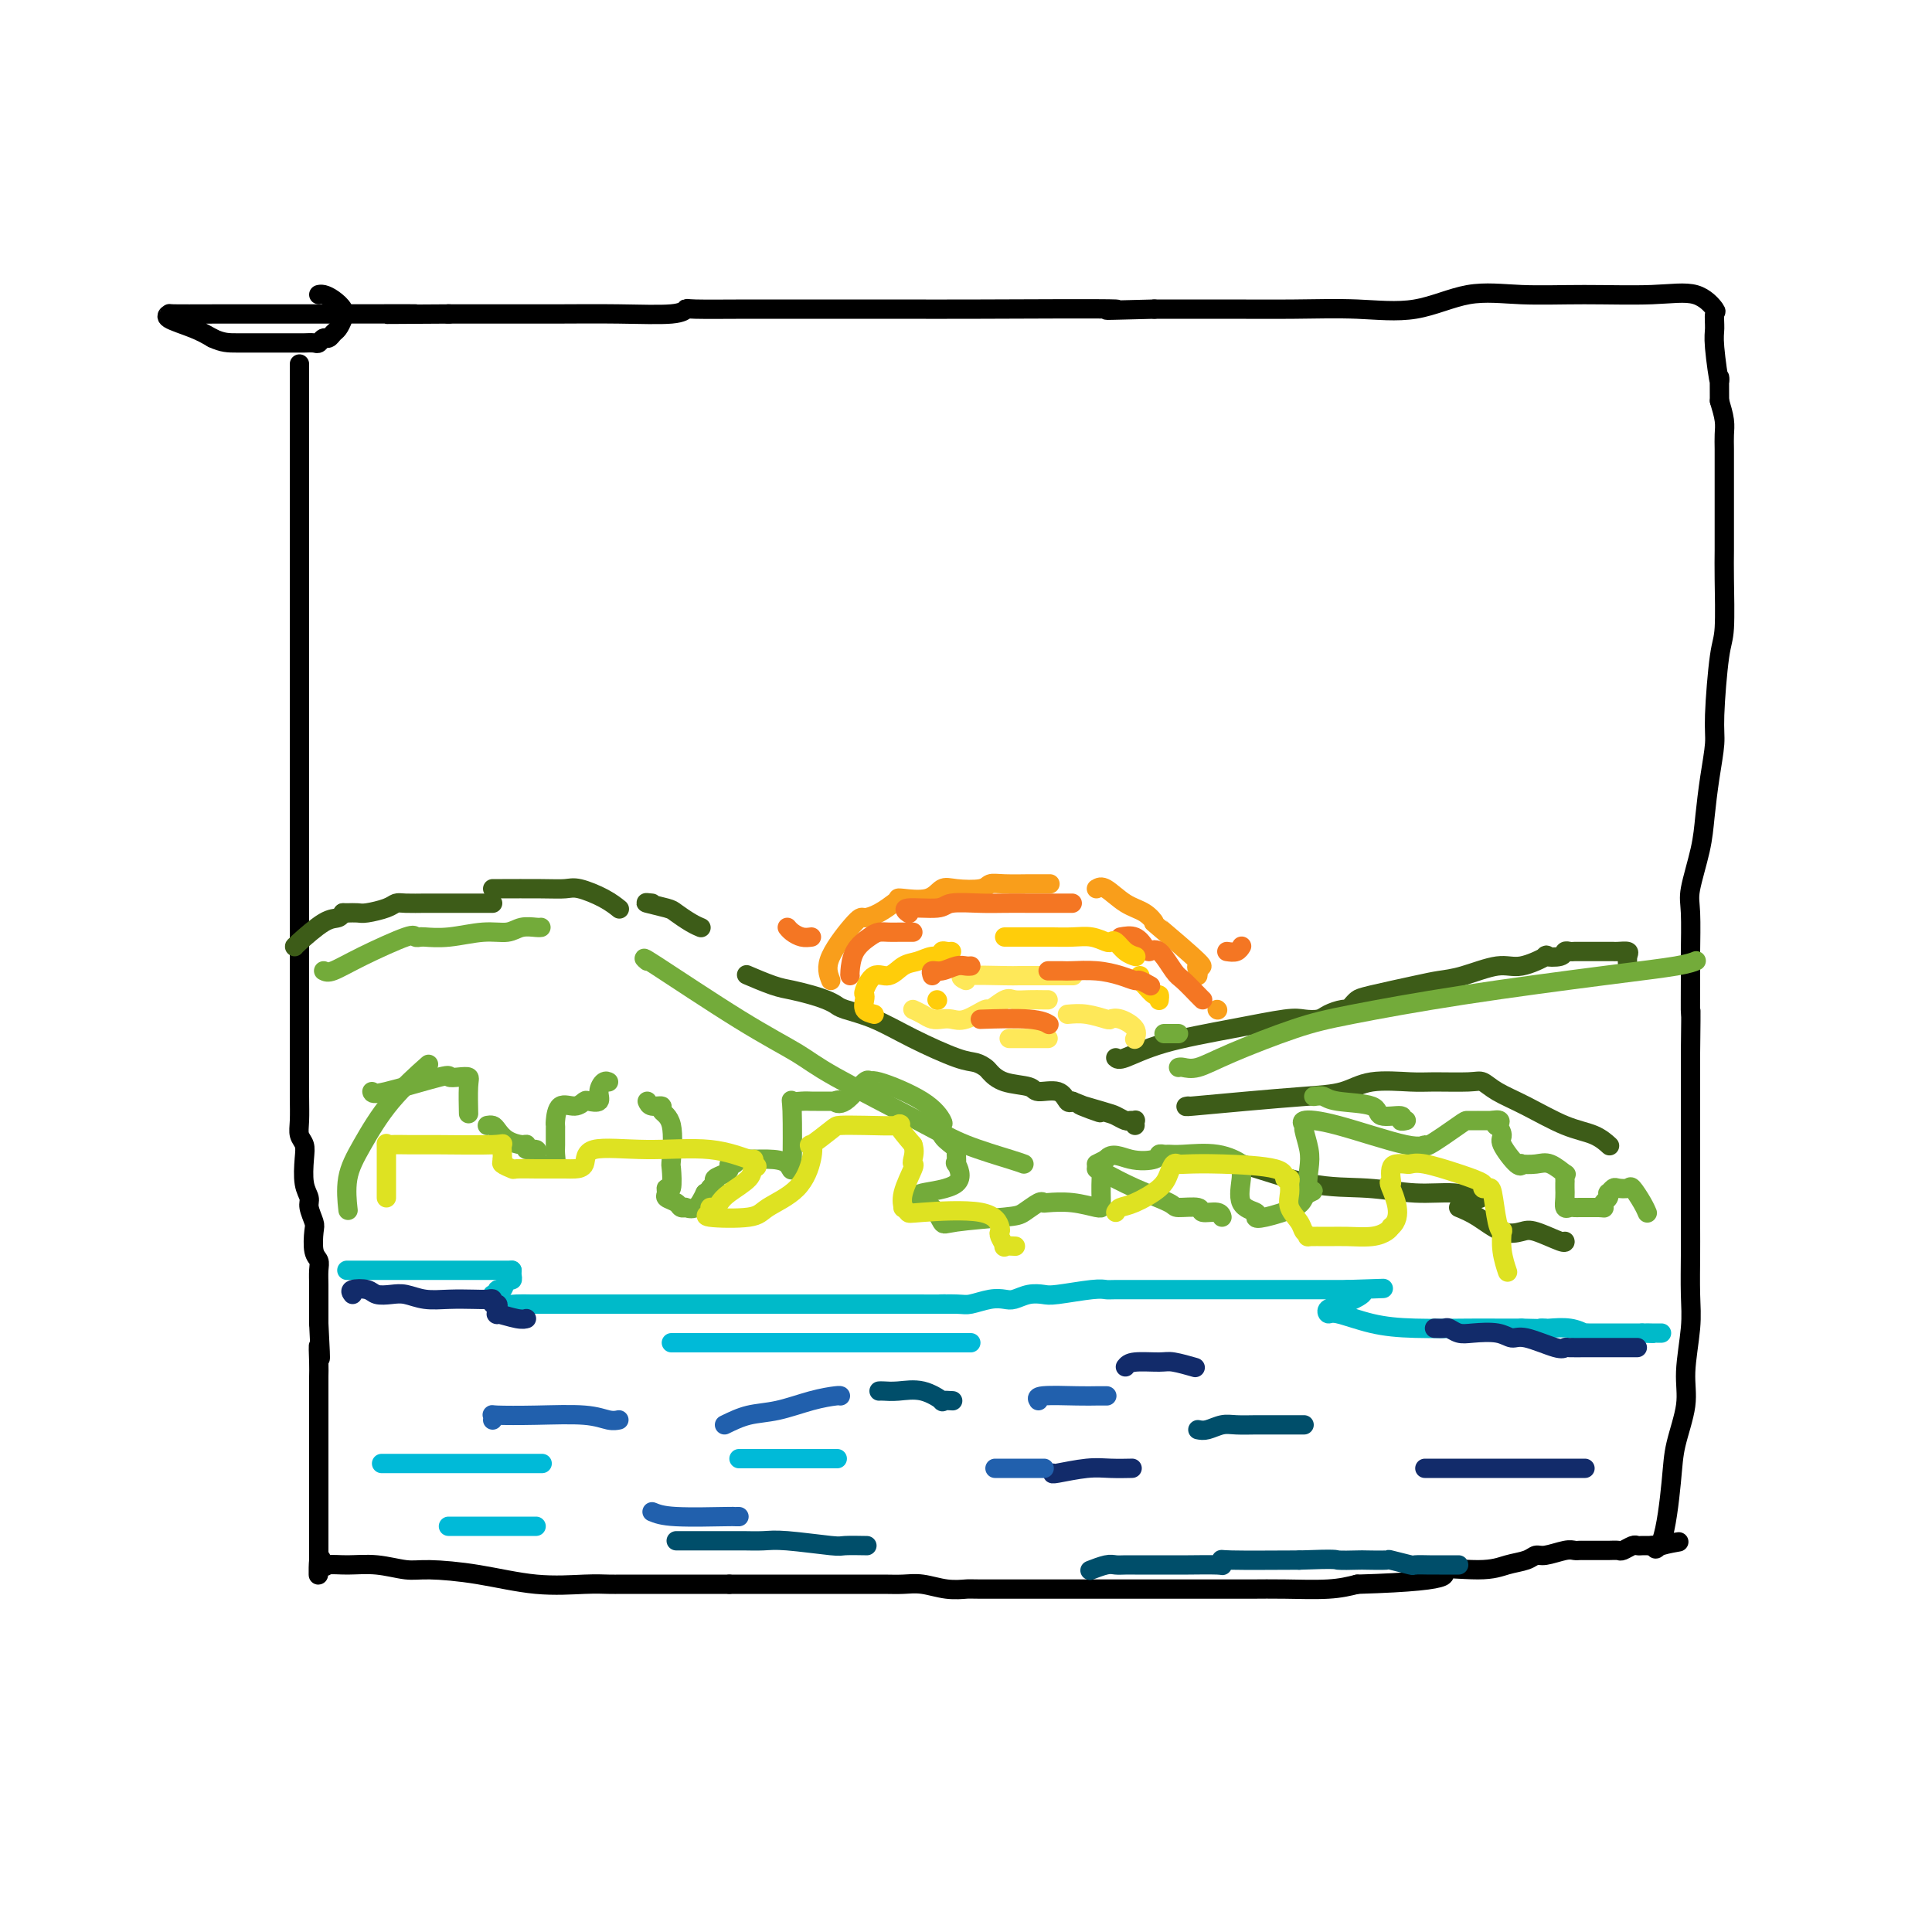 <svg viewBox='0 0 400 400' version='1.1' xmlns='http://www.w3.org/2000/svg' xmlns:xlink='http://www.w3.org/1999/xlink'><g fill='none' stroke='rgb(0,0,0)' stroke-width='4' stroke-linecap='round' stroke-linejoin='round'><path d='M62,76c0.000,-0.568 0.000,-1.136 0,0c0.000,1.136 0.000,3.974 0,6c-0.000,2.026 0.000,3.238 0,5c0.000,1.762 0.000,4.072 0,5c0.000,0.928 0.000,0.473 0,1c-0.000,0.527 0.000,2.035 0,3c0.000,0.965 0.000,1.388 0,2c0.000,0.612 0.000,1.413 0,3c-0.000,1.587 0.000,3.961 0,6c0.000,2.039 -0.000,3.742 0,5c0.000,1.258 0.000,2.072 0,3c0.000,0.928 0.000,1.970 0,3c-0.000,1.030 0.000,2.049 0,3c-0.000,0.951 -0.000,1.833 0,2c0.000,0.167 0.000,-0.381 0,0c0.000,0.381 0.000,1.690 0,3'/><path d='M62,126c0.000,8.098 0.000,3.343 0,2c-0.000,-1.343 0.000,0.727 0,2c0.000,1.273 0.000,1.748 0,2c0.000,0.252 0.000,0.280 0,1c-0.000,0.720 0.000,2.130 0,3c0.000,0.870 0.000,1.198 0,2c0.000,0.802 0.000,2.077 0,3c-0.000,0.923 0.000,1.494 0,3c0.000,1.506 -0.000,3.947 0,5c0.000,1.053 0.000,0.720 0,2c0.000,1.280 0.000,4.175 0,7c-0.000,2.825 0.000,5.580 0,8c-0.000,2.420 -0.000,4.507 0,7c0.000,2.493 0.000,5.394 0,8c0.000,2.606 -0.000,4.917 0,6c0.000,1.083 0.000,0.939 0,2c0.000,1.061 -0.000,3.325 0,5c0.000,1.675 0.000,2.759 0,4c0.000,1.241 -0.000,2.640 0,4c0.000,1.360 0.000,2.680 0,4'/><path d='M62,206c-0.000,13.322 -0.000,6.628 0,5c0.000,-1.628 0.000,1.811 0,4c-0.000,2.189 -0.001,3.128 0,4c0.001,0.872 0.004,1.675 0,3c-0.004,1.325 -0.015,3.171 0,5c0.015,1.829 0.055,3.641 0,5c-0.055,1.359 -0.207,2.265 0,3c0.207,0.735 0.772,1.298 1,2c0.228,0.702 0.117,1.543 0,3c-0.117,1.457 -0.241,3.529 0,5c0.241,1.471 0.848,2.341 1,3c0.152,0.659 -0.152,1.107 0,2c0.152,0.893 0.759,2.230 1,3c0.241,0.770 0.117,0.972 0,2c-0.117,1.028 -0.228,2.882 0,4c0.228,1.118 0.793,1.501 1,2c0.207,0.499 0.055,1.113 0,2c-0.055,0.887 -0.015,2.046 0,3c0.015,0.954 0.004,1.701 0,3c-0.004,1.299 -0.002,3.149 0,5'/><path d='M66,274c0.619,11.507 0.166,6.276 0,5c-0.166,-1.276 -0.044,1.405 0,3c0.044,1.595 0.012,2.104 0,3c-0.012,0.896 -0.003,2.179 0,3c0.003,0.821 0.001,1.178 0,2c-0.001,0.822 -0.000,2.107 0,3c0.000,0.893 0.000,1.394 0,2c-0.000,0.606 -0.000,1.318 0,2c0.000,0.682 0.000,1.334 0,2c-0.000,0.666 -0.000,1.344 0,2c0.000,0.656 0.000,1.288 0,2c-0.000,0.712 -0.000,1.503 0,2c0.000,0.497 0.000,0.699 0,2c-0.000,1.301 -0.000,3.700 0,5c0.000,1.300 0.000,1.500 0,2c-0.000,0.500 -0.000,1.300 0,2c0.000,0.700 0.000,1.301 0,2c-0.000,0.699 -0.000,1.496 0,2c0.000,0.504 0.000,0.715 0,1c-0.000,0.285 -0.000,0.642 0,1'/><path d='M66,322c-0.056,7.591 -0.198,2.569 0,1c0.198,-1.569 0.734,0.316 1,1c0.266,0.684 0.261,0.169 1,0c0.739,-0.169 2.222,0.009 4,0c1.778,-0.009 3.850,-0.205 6,0c2.150,0.205 4.377,0.811 6,1c1.623,0.189 2.640,-0.041 5,0c2.360,0.041 6.061,0.351 10,1c3.939,0.649 8.115,1.638 12,2c3.885,0.362 7.480,0.097 10,0c2.520,-0.097 3.964,-0.026 5,0c1.036,0.026 1.662,0.007 3,0c1.338,-0.007 3.386,-0.002 5,0c1.614,0.002 2.793,0.001 4,0c1.207,-0.001 2.440,-0.000 4,0c1.560,0.000 3.446,0.000 5,0c1.554,-0.000 2.777,-0.000 4,0'/><path d='M151,328c8.032,0.000 8.110,0.000 9,0c0.890,-0.000 2.590,-0.000 4,0c1.410,0.000 2.530,0.000 4,0c1.470,-0.000 3.291,-0.001 5,0c1.709,0.001 3.306,0.004 5,0c1.694,-0.004 3.484,-0.015 5,0c1.516,0.015 2.758,0.057 4,0c1.242,-0.057 2.483,-0.211 4,0c1.517,0.211 3.310,0.789 5,1c1.690,0.211 3.276,0.057 4,0c0.724,-0.057 0.585,-0.015 3,0c2.415,0.015 7.385,0.004 10,0c2.615,-0.004 2.874,-0.001 4,0c1.126,0.001 3.117,0.000 5,0c1.883,-0.000 3.657,-0.000 7,0c3.343,0.000 8.256,-0.000 11,0c2.744,0.000 3.321,0.001 5,0c1.679,-0.001 4.461,-0.003 7,0c2.539,0.003 4.835,0.011 7,0c2.165,-0.011 4.198,-0.041 7,0c2.802,0.041 6.372,0.155 9,0c2.628,-0.155 4.314,-0.577 6,-1'/><path d='M281,328c23.558,-0.693 17.454,-2.424 17,-3c-0.454,-0.576 4.744,0.004 8,0c3.256,-0.004 4.570,-0.593 6,-1c1.430,-0.407 2.974,-0.631 4,-1c1.026,-0.369 1.532,-0.884 2,-1c0.468,-0.116 0.898,0.165 2,0c1.102,-0.165 2.877,-0.776 4,-1c1.123,-0.224 1.596,-0.060 2,0c0.404,0.060 0.741,0.016 1,0c0.259,-0.016 0.441,-0.005 1,0c0.559,0.005 1.497,0.002 2,0c0.503,-0.002 0.572,-0.004 1,0c0.428,0.004 1.214,0.015 2,0c0.786,-0.015 1.573,-0.057 2,0c0.427,0.057 0.496,0.211 1,0c0.504,-0.211 1.445,-0.789 2,-1c0.555,-0.211 0.726,-0.057 1,0c0.274,0.057 0.651,0.015 1,0c0.349,-0.015 0.671,-0.004 1,0c0.329,0.004 0.664,0.002 1,0'/><path d='M342,320c9.920,-1.345 4.221,-0.707 2,0c-2.221,0.707 -0.964,1.485 0,-1c0.964,-2.485 1.635,-8.232 2,-12c0.365,-3.768 0.423,-5.557 1,-8c0.577,-2.443 1.671,-5.538 2,-8c0.329,-2.462 -0.108,-4.289 0,-7c0.108,-2.711 0.761,-6.304 1,-9c0.239,-2.696 0.064,-4.494 0,-7c-0.064,-2.506 -0.017,-5.721 0,-8c0.017,-2.279 0.005,-3.622 0,-6c-0.005,-2.378 -0.001,-5.792 0,-8c0.001,-2.208 0.000,-3.210 0,-5c-0.000,-1.790 -0.000,-4.366 0,-7c0.000,-2.634 0.000,-5.324 0,-8c-0.000,-2.676 -0.000,-5.338 0,-8'/><path d='M350,218c0.154,-12.670 0.039,-7.844 0,-8c-0.039,-0.156 -0.004,-5.292 0,-8c0.004,-2.708 -0.024,-2.987 0,-5c0.024,-2.013 0.100,-5.761 0,-8c-0.100,-2.239 -0.377,-2.970 0,-5c0.377,-2.030 1.407,-5.361 2,-8c0.593,-2.639 0.750,-4.587 1,-7c0.250,-2.413 0.593,-5.290 1,-8c0.407,-2.710 0.880,-5.253 1,-7c0.120,-1.747 -0.111,-2.699 0,-6c0.111,-3.301 0.566,-8.951 1,-12c0.434,-3.049 0.848,-3.497 1,-6c0.152,-2.503 0.041,-7.061 0,-10c-0.041,-2.939 -0.011,-4.261 0,-6c0.011,-1.739 0.003,-3.897 0,-6c-0.003,-2.103 0.000,-4.151 0,-6c-0.000,-1.849 -0.003,-3.498 0,-5c0.003,-1.502 0.011,-2.856 0,-4c-0.011,-1.144 -0.041,-2.077 0,-3c0.041,-0.923 0.155,-1.835 0,-3c-0.155,-1.165 -0.577,-2.582 -1,-4'/><path d='M356,83c-0.093,-7.804 0.174,-3.815 0,-4c-0.174,-0.185 -0.788,-4.544 -1,-7c-0.212,-2.456 -0.023,-3.008 0,-4c0.023,-0.992 -0.119,-2.424 0,-3c0.119,-0.576 0.500,-0.297 0,-1c-0.500,-0.703 -1.883,-2.388 -4,-3c-2.117,-0.612 -4.970,-0.153 -9,0c-4.030,0.153 -9.237,-0.001 -14,0c-4.763,0.001 -9.082,0.158 -13,0c-3.918,-0.158 -7.436,-0.631 -11,0c-3.564,0.631 -7.173,2.365 -11,3c-3.827,0.635 -7.871,0.170 -12,0c-4.129,-0.170 -8.344,-0.046 -13,0c-4.656,0.046 -9.754,0.012 -13,0c-3.246,-0.012 -4.642,-0.004 -7,0c-2.358,0.004 -5.679,0.002 -9,0'/><path d='M239,64c-17.643,0.464 -5.751,0.124 -8,0c-2.249,-0.124 -18.639,-0.033 -28,0c-9.361,0.033 -11.692,0.009 -15,0c-3.308,-0.009 -7.594,-0.002 -11,0c-3.406,0.002 -5.931,-0.000 -7,0c-1.069,0.000 -0.682,0.004 -3,0c-2.318,-0.004 -7.342,-0.015 -12,0c-4.658,0.015 -8.950,0.057 -11,0c-2.050,-0.057 -1.856,-0.211 -2,0c-0.144,0.211 -0.624,0.789 -3,1c-2.376,0.211 -6.648,0.057 -11,0c-4.352,-0.057 -8.785,-0.015 -13,0c-4.215,0.015 -8.212,0.004 -12,0c-3.788,-0.004 -7.368,-0.001 -9,0c-1.632,0.001 -1.316,0.001 -1,0'/><path d='M93,65c-23.261,0.155 -8.414,0.041 -7,0c1.414,-0.041 -10.606,-0.009 -20,0c-9.394,0.009 -16.162,-0.006 -21,0c-4.838,0.006 -7.747,0.032 -9,0c-1.253,-0.032 -0.851,-0.122 -1,0c-0.149,0.122 -0.848,0.456 0,1c0.848,0.544 3.242,1.298 5,2c1.758,0.702 2.879,1.351 4,2'/><path d='M44,70c2.097,1.000 3.339,1.000 5,1c1.661,0.000 3.740,0.001 6,0c2.260,-0.001 4.699,-0.004 6,0c1.301,0.004 1.462,0.016 2,0c0.538,-0.016 1.454,-0.060 2,0c0.546,0.060 0.724,0.224 1,0c0.276,-0.224 0.652,-0.837 1,-1c0.348,-0.163 0.669,0.122 1,0c0.331,-0.122 0.671,-0.652 1,-1c0.329,-0.348 0.646,-0.514 1,-1c0.354,-0.486 0.746,-1.293 1,-2c0.254,-0.707 0.369,-1.314 0,-2c-0.369,-0.686 -1.223,-1.452 -2,-2c-0.777,-0.548 -1.479,-0.878 -2,-1c-0.521,-0.122 -0.863,-0.035 -1,0c-0.137,0.035 -0.068,0.017 0,0'/></g>
<g fill='none' stroke='rgb(61,92,24)' stroke-width='4' stroke-linecap='round' stroke-linejoin='round'><path d='M61,196c-0.061,0.008 -0.121,0.016 1,-1c1.121,-1.016 3.424,-3.056 5,-4c1.576,-0.944 2.424,-0.793 3,-1c0.576,-0.207 0.879,-0.774 1,-1c0.121,-0.226 0.061,-0.113 0,0'/><path d='M71,189c0.228,0.006 0.456,0.012 1,0c0.544,-0.012 1.404,-0.042 2,0c0.596,0.042 0.929,0.155 2,0c1.071,-0.155 2.879,-0.577 4,-1c1.121,-0.423 1.555,-0.845 2,-1c0.445,-0.155 0.900,-0.041 2,0c1.100,0.041 2.844,0.011 4,0c1.156,-0.011 1.725,-0.003 3,0c1.275,0.003 3.256,0.001 5,0c1.744,-0.001 3.251,-0.000 4,0c0.749,0.000 0.740,0.000 1,0c0.260,-0.000 0.789,-0.000 1,0c0.211,0.000 0.106,0.000 0,0'/><path d='M102,184c0.076,0.003 0.152,0.006 2,0c1.848,-0.006 5.469,-0.022 8,0c2.531,0.022 3.971,0.083 5,0c1.029,-0.083 1.647,-0.311 3,0c1.353,0.311 3.441,1.161 5,2c1.559,0.839 2.588,1.668 3,2c0.412,0.332 0.206,0.166 0,0'/><path d='M155,202c0.126,0.054 0.253,0.109 0,0c-0.253,-0.109 -0.885,-0.380 0,0c0.885,0.380 3.288,1.411 5,2c1.712,0.589 2.735,0.735 4,1c1.265,0.265 2.772,0.650 4,1c1.228,0.350 2.175,0.665 3,1c0.825,0.335 1.526,0.689 2,1c0.474,0.311 0.721,0.580 2,1c1.279,0.420 3.589,0.991 6,2c2.411,1.009 4.921,2.454 8,4c3.079,1.546 6.726,3.192 9,4c2.274,0.808 3.173,0.780 4,1c0.827,0.220 1.581,0.690 2,1c0.419,0.310 0.504,0.459 1,1c0.496,0.541 1.404,1.473 3,2c1.596,0.527 3.881,0.650 5,1c1.119,0.350 1.073,0.929 2,1c0.927,0.071 2.826,-0.365 4,0c1.174,0.365 1.621,1.533 2,2c0.379,0.467 0.689,0.234 1,0'/><path d='M222,228c10.616,4.200 3.656,1.700 2,1c-1.656,-0.700 1.991,0.401 4,1c2.009,0.599 2.381,0.695 3,1c0.619,0.305 1.486,0.817 2,1c0.514,0.183 0.674,0.035 1,0c0.326,-0.035 0.819,0.042 1,0c0.181,-0.042 0.049,-0.204 0,0c-0.049,0.204 -0.014,0.772 0,1c0.014,0.228 0.007,0.114 0,0'/><path d='M231,219c0.282,0.265 0.564,0.530 2,0c1.436,-0.530 4.027,-1.854 8,-3c3.973,-1.146 9.329,-2.114 14,-3c4.671,-0.886 8.658,-1.691 11,-2c2.342,-0.309 3.037,-0.121 4,0c0.963,0.121 2.192,0.176 3,0c0.808,-0.176 1.196,-0.583 2,-1c0.804,-0.417 2.024,-0.843 3,-1c0.976,-0.157 1.707,-0.045 2,0c0.293,0.045 0.146,0.022 0,0'/><path d='M280,208c0.323,-0.363 0.645,-0.726 1,-1c0.355,-0.274 0.741,-0.460 3,-1c2.259,-0.540 6.391,-1.435 9,-2c2.609,-0.565 3.696,-0.800 5,-1c1.304,-0.200 2.826,-0.365 5,-1c2.174,-0.635 4.999,-1.738 7,-2c2.001,-0.262 3.176,0.318 5,0c1.824,-0.318 4.296,-1.535 5,-2c0.704,-0.465 -0.358,-0.177 0,0c0.358,0.177 2.138,0.244 3,0c0.862,-0.244 0.807,-0.797 1,-1c0.193,-0.203 0.636,-0.054 1,0c0.364,0.054 0.650,0.015 1,0c0.350,-0.015 0.762,-0.004 1,0c0.238,0.004 0.300,0.001 1,0c0.700,-0.001 2.037,-0.001 3,0c0.963,0.001 1.550,0.002 2,0c0.450,-0.002 0.761,-0.009 1,0c0.239,0.009 0.404,0.033 1,0c0.596,-0.033 1.622,-0.124 2,0c0.378,0.124 0.108,0.464 0,1c-0.108,0.536 -0.054,1.268 0,2'/><path d='M337,200c0.000,0.500 0.000,0.250 0,0'/><path d='M135,187c-0.835,-0.097 -1.670,-0.194 -1,0c0.670,0.194 2.845,0.679 4,1c1.155,0.321 1.289,0.478 2,1c0.711,0.522 1.999,1.410 3,2c1.001,0.590 1.715,0.883 2,1c0.285,0.117 0.143,0.059 0,0'/><path d='M246,229c-0.515,0.087 -1.030,0.173 1,0c2.030,-0.173 6.606,-0.607 11,-1c4.394,-0.393 8.608,-0.747 12,-1c3.392,-0.253 5.962,-0.407 8,-1c2.038,-0.593 3.543,-1.624 6,-2c2.457,-0.376 5.867,-0.095 8,0c2.133,0.095 2.990,0.005 5,0c2.010,-0.005 5.173,0.075 7,0c1.827,-0.075 2.320,-0.306 3,0c0.680,0.306 1.549,1.147 3,2c1.451,0.853 3.486,1.718 6,3c2.514,1.282 5.509,2.983 8,4c2.491,1.017 4.478,1.351 6,2c1.522,0.649 2.578,1.614 3,2c0.422,0.386 0.211,0.193 0,0'/><path d='M249,240c2.093,-0.009 4.186,-0.017 8,1c3.814,1.017 9.349,3.061 14,4c4.651,0.939 8.420,0.773 12,1c3.580,0.227 6.973,0.845 10,1c3.027,0.155 5.688,-0.154 8,0c2.312,0.154 4.276,0.772 5,1c0.724,0.228 0.207,0.065 0,0c-0.207,-0.065 -0.103,-0.033 0,0'/><path d='M302,250c1.232,0.510 2.463,1.020 4,2c1.537,0.980 3.378,2.431 5,3c1.622,0.569 3.023,0.258 4,0c0.977,-0.258 1.530,-0.461 3,0c1.470,0.461 3.857,1.586 5,2c1.143,0.414 1.041,0.118 1,0c-0.041,-0.118 -0.020,-0.059 0,0'/></g>
<g fill='none' stroke='rgb(249,158,27)' stroke-width='4' stroke-linecap='round' stroke-linejoin='round'><path d='M172,203c-0.524,-1.347 -1.047,-2.694 0,-5c1.047,-2.306 3.665,-5.571 5,-7c1.335,-1.429 1.389,-1.022 2,-1c0.611,0.022 1.780,-0.340 3,-1c1.220,-0.660 2.491,-1.617 3,-2c0.509,-0.383 0.254,-0.191 0,0'/><path d='M186,186c-0.067,-0.060 -0.134,-0.120 1,0c1.134,0.120 3.469,0.421 5,0c1.531,-0.421 2.259,-1.563 3,-2c0.741,-0.437 1.495,-0.170 3,0c1.505,0.170 3.759,0.242 5,0c1.241,-0.242 1.468,-0.797 2,-1c0.532,-0.203 1.369,-0.054 3,0c1.631,0.054 4.056,0.015 5,0c0.944,-0.015 0.408,-0.004 1,0c0.592,0.004 2.312,0.001 3,0c0.688,-0.001 0.344,-0.001 0,0'/><path d='M227,184c0.495,-0.297 0.990,-0.594 2,0c1.010,0.594 2.535,2.080 4,3c1.465,0.920 2.868,1.275 4,2c1.132,0.725 1.992,1.819 2,2c0.008,0.181 -0.835,-0.550 1,1c1.835,1.550 6.348,5.382 8,7c1.652,1.618 0.443,1.021 0,1c-0.443,-0.021 -0.119,0.533 0,1c0.119,0.467 0.034,0.848 0,1c-0.034,0.152 -0.017,0.076 0,0'/><path d='M252,209c0.000,0.000 0.100,0.100 0.1,0.1'/></g>
<g fill='none' stroke='rgb(244,118,35)' stroke-width='4' stroke-linecap='round' stroke-linejoin='round'><path d='M176,202c-0.035,-0.053 -0.070,-0.105 0,-1c0.070,-0.895 0.246,-2.632 1,-4c0.754,-1.368 2.086,-2.367 3,-3c0.914,-0.633 1.411,-0.902 2,-1c0.589,-0.098 1.272,-0.026 2,0c0.728,0.026 1.502,0.007 2,0c0.498,-0.007 0.721,-0.002 1,0c0.279,0.002 0.614,0.001 1,0c0.386,-0.001 0.825,-0.000 1,0c0.175,0.000 0.088,0.000 0,0'/><path d='M188,189c0.169,0.121 0.337,0.243 0,0c-0.337,-0.243 -1.180,-0.850 0,-1c1.180,-0.150 4.381,0.156 6,0c1.619,-0.156 1.655,-0.774 3,-1c1.345,-0.226 3.998,-0.061 6,0c2.002,0.061 3.352,0.016 5,0c1.648,-0.016 3.593,-0.004 5,0c1.407,0.004 2.276,0.001 3,0c0.724,-0.001 1.305,-0.000 2,0c0.695,0.000 1.506,0.000 2,0c0.494,-0.000 0.671,-0.000 1,0c0.329,0.000 0.808,0.000 1,0c0.192,-0.000 0.096,-0.000 0,0'/><path d='M232,194c1.061,-0.188 2.123,-0.376 3,0c0.877,0.376 1.571,1.317 2,2c0.429,0.683 0.595,1.107 1,1c0.405,-0.107 1.051,-0.747 2,0c0.949,0.747 2.202,2.880 3,4c0.798,1.120 1.142,1.228 2,2c0.858,0.772 2.231,2.208 3,3c0.769,0.792 0.934,0.941 1,1c0.066,0.059 0.033,0.030 0,0'/><path d='M168,194c-0.649,0.083 -1.298,0.167 -2,0c-0.702,-0.167 -1.458,-0.583 -2,-1c-0.542,-0.417 -0.869,-0.833 -1,-1c-0.131,-0.167 -0.065,-0.083 0,0'/><path d='M254,197c0.733,0.111 1.467,0.222 2,0c0.533,-0.222 0.867,-0.778 1,-1c0.133,-0.222 0.067,-0.111 0,0'/></g>
<g fill='none' stroke='rgb(255,205,10)' stroke-width='4' stroke-linecap='round' stroke-linejoin='round'><path d='M181,210c-0.842,-0.225 -1.685,-0.450 -2,-1c-0.315,-0.550 -0.104,-1.424 0,-2c0.104,-0.576 0.100,-0.855 0,-1c-0.100,-0.145 -0.295,-0.157 0,-1c0.295,-0.843 1.079,-2.517 2,-3c0.921,-0.483 1.978,0.225 3,0c1.022,-0.225 2.010,-1.385 3,-2c0.990,-0.615 1.981,-0.687 3,-1c1.019,-0.313 2.067,-0.869 3,-1c0.933,-0.131 1.753,0.161 2,0c0.247,-0.161 -0.078,-0.775 0,-1c0.078,-0.225 0.559,-0.061 1,0c0.441,0.061 0.840,0.017 1,0c0.160,-0.017 0.080,-0.009 0,0'/><path d='M208,194c1.018,0.000 2.036,0.000 3,0c0.964,-0.000 1.875,-0.001 3,0c1.125,0.001 2.466,0.004 3,0c0.534,-0.004 0.262,-0.015 1,0c0.738,0.015 2.487,0.055 4,0c1.513,-0.055 2.789,-0.204 4,0c1.211,0.204 2.356,0.762 3,1c0.644,0.238 0.786,0.155 1,0c0.214,-0.155 0.501,-0.382 1,0c0.499,0.382 1.211,1.372 2,2c0.789,0.628 1.654,0.894 2,1c0.346,0.106 0.173,0.053 0,0'/><path d='M236,202c-0.061,0.372 -0.121,0.744 0,1c0.121,0.256 0.425,0.394 1,1c0.575,0.606 1.422,1.678 2,2c0.578,0.322 0.886,-0.106 1,0c0.114,0.106 0.032,0.744 0,1c-0.032,0.256 -0.016,0.128 0,0'/><path d='M194,207c0.000,0.000 0.100,0.100 0.1,0.1'/></g>
<g fill='none' stroke='rgb(254,232,89)' stroke-width='4' stroke-linecap='round' stroke-linejoin='round'><path d='M189,209c0.667,0.311 1.335,0.621 2,1c0.665,0.379 1.328,0.825 2,1c0.672,0.175 1.354,0.077 2,0c0.646,-0.077 1.255,-0.133 2,0c0.745,0.133 1.627,0.456 3,0c1.373,-0.456 3.238,-1.691 4,-2c0.762,-0.309 0.421,0.310 1,0c0.579,-0.310 2.078,-1.547 3,-2c0.922,-0.453 1.266,-0.121 2,0c0.734,0.121 1.856,0.033 3,0c1.144,-0.033 2.308,-0.009 3,0c0.692,0.009 0.912,0.003 1,0c0.088,-0.003 0.044,-0.001 0,0'/><path d='M221,210c1.258,-0.110 2.516,-0.220 4,0c1.484,0.220 3.192,0.770 4,1c0.808,0.230 0.714,0.139 1,0c0.286,-0.139 0.953,-0.326 2,0c1.047,0.326 2.474,1.165 3,2c0.526,0.835 0.150,1.667 0,2c-0.150,0.333 -0.075,0.166 0,0'/><path d='M210,215c-0.649,0.000 -1.298,0.000 -1,0c0.298,0.000 1.544,-0.000 3,0c1.456,0.000 3.123,0.000 4,0c0.877,-0.000 0.965,0.000 1,0c0.035,0.000 0.018,0.000 0,0'/><path d='M200,203c-0.858,-0.423 -1.717,-0.845 0,-1c1.717,-0.155 6.008,-0.041 8,0c1.992,0.041 1.683,0.011 3,0c1.317,-0.011 4.260,-0.003 6,0c1.740,0.003 2.276,0.001 3,0c0.724,-0.001 1.635,-0.000 2,0c0.365,0.000 0.182,0.000 0,0'/></g>
<g fill='none' stroke='rgb(244,118,35)' stroke-width='4' stroke-linecap='round' stroke-linejoin='round'><path d='M217,201c1.159,-0.006 2.318,-0.012 3,0c0.682,0.012 0.889,0.041 2,0c1.111,-0.041 3.128,-0.151 5,0c1.872,0.151 3.598,0.563 5,1c1.402,0.437 2.479,0.901 3,1c0.521,0.099 0.486,-0.166 1,0c0.514,0.166 1.575,0.762 2,1c0.425,0.238 0.212,0.119 0,0'/><path d='M204,211c-0.899,0.030 -1.798,0.060 0,0c1.798,-0.060 6.292,-0.208 9,0c2.708,0.208 3.631,0.774 4,1c0.369,0.226 0.185,0.113 0,0'/><path d='M193,202c-0.150,-0.453 -0.299,-0.906 0,-1c0.299,-0.094 1.047,0.171 2,0c0.953,-0.171 2.111,-0.778 3,-1c0.889,-0.222 1.509,-0.060 2,0c0.491,0.060 0.855,0.017 1,0c0.145,-0.017 0.073,-0.009 0,0'/></g>
<g fill='none' stroke='rgb(115,171,58)' stroke-width='4' stroke-linecap='round' stroke-linejoin='round'><path d='M67,201c0.425,0.218 0.850,0.437 2,0c1.150,-0.437 3.026,-1.529 6,-3c2.974,-1.471 7.044,-3.322 9,-4c1.956,-0.678 1.796,-0.182 2,0c0.204,0.182 0.773,0.052 1,0c0.227,-0.052 0.114,-0.026 0,0'/><path d='M87,194c0.033,-0.033 0.066,-0.065 1,0c0.934,0.065 2.768,0.228 5,0c2.232,-0.228 4.861,-0.846 7,-1c2.139,-0.154 3.789,0.155 5,0c1.211,-0.155 1.984,-0.773 3,-1c1.016,-0.227 2.273,-0.061 3,0c0.727,0.061 0.922,0.017 1,0c0.078,-0.017 0.039,-0.009 0,0'/><path d='M134,199c-0.748,-0.634 -1.497,-1.268 2,1c3.497,2.268 11.238,7.439 17,11c5.762,3.561 9.543,5.511 12,7c2.457,1.489 3.590,2.518 8,5c4.410,2.482 12.096,6.416 17,9c4.904,2.584 7.026,3.816 10,5c2.974,1.184 6.801,2.319 9,3c2.199,0.681 2.771,0.909 3,1c0.229,0.091 0.114,0.046 0,0'/><path d='M227,242c0.371,0.165 0.741,0.330 2,1c1.259,0.670 3.406,1.844 6,3c2.594,1.156 5.633,2.295 7,3c1.367,0.705 1.060,0.977 2,1c0.940,0.023 3.128,-0.204 4,0c0.872,0.204 0.430,0.838 1,1c0.570,0.162 2.154,-0.149 3,0c0.846,0.149 0.956,0.757 1,1c0.044,0.243 0.022,0.122 0,0'/><path d='M241,214c0.732,0.000 1.464,0.000 2,0c0.536,0.000 0.875,0.000 1,0c0.125,0.000 0.036,-0.000 0,0c-0.036,0.000 -0.018,0.000 0,0'/><path d='M244,221c0.206,-0.055 0.413,-0.110 1,0c0.587,0.110 1.556,0.386 3,0c1.444,-0.386 3.363,-1.433 7,-3c3.637,-1.567 8.990,-3.652 13,-5c4.010,-1.348 6.675,-1.959 12,-3c5.325,-1.041 13.308,-2.514 23,-4c9.692,-1.486 21.093,-2.986 29,-4c7.907,-1.014 12.321,-1.542 15,-2c2.679,-0.458 3.623,-0.845 4,-1c0.377,-0.155 0.189,-0.077 0,0'/><path d='M272,227c0.711,-0.100 1.421,-0.199 2,0c0.579,0.199 1.026,0.698 3,1c1.974,0.302 5.475,0.407 7,1c1.525,0.593 1.074,1.676 2,2c0.926,0.324 3.227,-0.109 4,0c0.773,0.109 0.016,0.760 0,1c-0.016,0.240 0.710,0.069 1,0c0.290,-0.069 0.145,-0.034 0,0'/><path d='M72,250c0.057,0.525 0.115,1.050 0,0c-0.115,-1.050 -0.401,-3.676 0,-6c0.401,-2.324 1.489,-4.344 3,-7c1.511,-2.656 3.445,-5.946 6,-9c2.555,-3.054 5.730,-5.873 7,-7c1.270,-1.127 0.635,-0.564 0,0'/><path d='M77,226c0.071,0.339 0.142,0.679 3,0c2.858,-0.679 8.503,-2.375 11,-3c2.497,-0.625 1.846,-0.177 2,0c0.154,0.177 1.113,0.083 2,0c0.887,-0.083 1.702,-0.156 2,0c0.298,0.156 0.080,0.542 0,2c-0.080,1.458 -0.023,3.988 0,5c0.023,1.012 0.011,0.506 0,0'/><path d='M101,233c-0.093,0.016 -0.187,0.033 0,0c0.187,-0.033 0.653,-0.115 1,0c0.347,0.115 0.574,0.427 1,1c0.426,0.573 1.050,1.406 2,2c0.950,0.594 2.226,0.947 3,1c0.774,0.053 1.044,-0.196 1,0c-0.044,0.196 -0.404,0.837 0,1c0.404,0.163 1.572,-0.152 2,0c0.428,0.152 0.115,0.772 0,1c-0.115,0.228 -0.033,0.065 0,0c0.033,-0.065 0.016,-0.033 0,0'/><path d='M114,242c-0.113,-0.473 -0.227,-0.946 0,-1c0.227,-0.054 0.793,0.311 1,0c0.207,-0.311 0.055,-1.300 0,-2c-0.055,-0.700 -0.014,-1.113 0,-2c0.014,-0.887 -0.001,-2.247 0,-3c0.001,-0.753 0.018,-0.899 0,-1c-0.018,-0.101 -0.070,-0.157 0,-1c0.070,-0.843 0.261,-2.473 1,-3c0.739,-0.527 2.025,0.049 3,0c0.975,-0.049 1.637,-0.725 2,-1c0.363,-0.275 0.427,-0.151 1,0c0.573,0.151 1.656,0.328 2,0c0.344,-0.328 -0.052,-1.160 0,-2c0.052,-0.840 0.553,-1.688 1,-2c0.447,-0.312 0.842,-0.089 1,0c0.158,0.089 0.079,0.045 0,0'/><path d='M134,228c0.180,0.443 0.360,0.887 1,1c0.640,0.113 1.740,-0.103 2,0c0.260,0.103 -0.322,0.526 0,1c0.322,0.474 1.546,0.998 2,3c0.454,2.002 0.136,5.482 0,7c-0.136,1.518 -0.091,1.075 0,2c0.091,0.925 0.227,3.217 0,4c-0.227,0.783 -0.818,0.056 -1,0c-0.182,-0.056 0.046,0.559 0,1c-0.046,0.441 -0.366,0.707 0,1c0.366,0.293 1.417,0.614 2,1c0.583,0.386 0.698,0.838 1,1c0.302,0.162 0.791,0.035 1,0c0.209,-0.035 0.139,0.021 0,0c-0.139,-0.021 -0.345,-0.121 0,0c0.345,0.121 1.241,0.463 2,0c0.759,-0.463 1.379,-1.732 2,-3'/><path d='M146,247c1.087,-0.488 0.803,-0.708 1,-1c0.197,-0.292 0.875,-0.657 1,-1c0.125,-0.343 -0.303,-0.665 0,-1c0.303,-0.335 1.338,-0.682 2,-1c0.662,-0.318 0.953,-0.607 1,-1c0.047,-0.393 -0.148,-0.890 0,-1c0.148,-0.110 0.638,0.168 1,0c0.362,-0.168 0.594,-0.780 1,-1c0.406,-0.220 0.985,-0.046 2,0c1.015,0.046 2.467,-0.037 4,0c1.533,0.037 3.148,0.192 4,1c0.852,0.808 0.939,2.269 1,0c0.061,-2.269 0.094,-8.268 0,-11c-0.094,-2.732 -0.316,-2.196 0,-2c0.316,0.196 1.170,0.053 2,0c0.830,-0.053 1.635,-0.014 2,0c0.365,0.014 0.291,0.004 1,0c0.709,-0.004 2.203,-0.001 3,0c0.797,0.001 0.899,0.001 1,0'/><path d='M173,228c1.331,-0.375 0.160,-0.314 0,0c-0.160,0.314 0.691,0.880 2,0c1.309,-0.880 3.076,-3.206 4,-4c0.924,-0.794 1.004,-0.057 1,0c-0.004,0.057 -0.094,-0.568 2,0c2.094,0.568 6.371,2.327 9,4c2.629,1.673 3.608,3.261 4,4c0.392,0.739 0.196,0.630 0,1c-0.196,0.370 -0.392,1.218 0,2c0.392,0.782 1.371,1.498 2,2c0.629,0.502 0.908,0.789 1,1c0.092,0.211 -0.002,0.347 0,1c0.002,0.653 0.099,1.824 0,2c-0.099,0.176 -0.394,-0.643 0,0c0.394,0.643 1.477,2.750 0,4c-1.477,1.250 -5.513,1.644 -7,2c-1.487,0.356 -0.425,0.673 0,1c0.425,0.327 0.212,0.663 0,1'/><path d='M191,249c-1.058,0.833 -0.205,0.914 0,1c0.205,0.086 -0.240,0.177 0,0c0.240,-0.177 1.165,-0.624 2,0c0.835,0.624 1.579,2.317 2,3c0.421,0.683 0.519,0.355 3,0c2.481,-0.355 7.344,-0.736 10,-1c2.656,-0.264 3.104,-0.412 4,-1c0.896,-0.588 2.240,-1.618 3,-2c0.760,-0.382 0.936,-0.117 1,0c0.064,0.117 0.017,0.084 1,0c0.983,-0.084 2.995,-0.220 5,0c2.005,0.220 4.003,0.797 5,1c0.997,0.203 0.994,0.031 1,0c0.006,-0.031 0.021,0.080 0,-1c-0.021,-1.080 -0.078,-3.351 0,-5c0.078,-1.649 0.290,-2.675 0,-3c-0.290,-0.325 -1.083,0.050 -1,0c0.083,-0.050 1.041,-0.525 2,-1'/><path d='M229,240c1.151,-1.563 3.029,-0.472 5,0c1.971,0.472 4.036,0.323 5,0c0.964,-0.323 0.826,-0.820 1,-1c0.174,-0.180 0.661,-0.041 1,0c0.339,0.041 0.532,-0.014 1,0c0.468,0.014 1.212,0.098 3,0c1.788,-0.098 4.620,-0.377 7,0c2.380,0.377 4.310,1.410 5,2c0.690,0.590 0.142,0.736 0,1c-0.142,0.264 0.122,0.647 0,2c-0.122,1.353 -0.628,3.677 0,5c0.628,1.323 2.392,1.644 3,2c0.608,0.356 0.061,0.747 0,1c-0.061,0.253 0.365,0.367 2,0c1.635,-0.367 4.479,-1.214 6,-2c1.521,-0.786 1.720,-1.510 2,-2c0.280,-0.490 0.640,-0.745 1,-1'/><path d='M271,247c1.706,-0.651 0.472,-0.279 0,-1c-0.472,-0.721 -0.183,-2.537 0,-4c0.183,-1.463 0.258,-2.574 0,-4c-0.258,-1.426 -0.851,-3.165 -1,-4c-0.149,-0.835 0.146,-0.764 0,-1c-0.146,-0.236 -0.735,-0.777 0,-1c0.735,-0.223 2.792,-0.126 7,1c4.208,1.126 10.565,3.283 14,4c3.435,0.717 3.948,-0.004 4,0c0.052,0.004 -0.356,0.733 1,0c1.356,-0.733 4.475,-2.928 6,-4c1.525,-1.072 1.456,-1.019 2,-1c0.544,0.019 1.703,0.005 2,0c0.297,-0.005 -0.266,-0.001 0,0c0.266,0.001 1.362,0.000 2,0c0.638,-0.000 0.819,-0.000 1,0'/><path d='M309,232c2.412,-0.519 1.441,0.685 1,1c-0.441,0.315 -0.352,-0.259 0,0c0.352,0.259 0.968,1.351 1,2c0.032,0.649 -0.518,0.854 0,2c0.518,1.146 2.105,3.233 3,4c0.895,0.767 1.099,0.213 1,0c-0.099,-0.213 -0.499,-0.086 0,0c0.499,0.086 1.899,0.131 3,0c1.101,-0.131 1.903,-0.438 3,0c1.097,0.438 2.490,1.622 3,2c0.510,0.378 0.137,-0.051 0,0c-0.137,0.051 -0.037,0.581 0,1c0.037,0.419 0.013,0.725 0,1c-0.013,0.275 -0.015,0.519 0,1c0.015,0.481 0.046,1.201 0,2c-0.046,0.799 -0.168,1.678 0,2c0.168,0.322 0.626,0.086 1,0c0.374,-0.086 0.664,-0.023 1,0c0.336,0.023 0.719,0.006 1,0c0.281,-0.006 0.460,-0.002 1,0c0.540,0.002 1.440,0.000 2,0c0.560,-0.000 0.780,-0.000 1,0'/><path d='M331,250c1.325,0.049 1.139,0.172 1,0c-0.139,-0.172 -0.230,-0.638 0,-1c0.230,-0.362 0.782,-0.619 1,-1c0.218,-0.381 0.104,-0.886 0,-1c-0.104,-0.114 -0.198,0.163 0,0c0.198,-0.163 0.686,-0.766 1,-1c0.314,-0.234 0.452,-0.097 1,0c0.548,0.097 1.506,0.156 2,0c0.494,-0.156 0.524,-0.526 1,0c0.476,0.526 1.397,1.949 2,3c0.603,1.051 0.886,1.729 1,2c0.114,0.271 0.057,0.136 0,0'/></g>
<g fill='none' stroke='rgb(222,226,34)' stroke-width='4' stroke-linecap='round' stroke-linejoin='round'><path d='M80,248c-0.001,0.030 -0.003,0.061 0,-2c0.003,-2.061 0.009,-6.213 0,-8c-0.009,-1.787 -0.033,-1.211 0,-1c0.033,0.211 0.124,0.055 1,0c0.876,-0.055 2.536,-0.008 4,0c1.464,0.008 2.732,-0.023 6,0c3.268,0.023 8.536,0.099 11,0c2.464,-0.099 2.125,-0.373 2,0c-0.125,0.373 -0.036,1.392 0,2c0.036,0.608 0.018,0.804 0,1'/><path d='M104,240c0.189,0.630 -0.338,0.705 0,1c0.338,0.295 1.542,0.811 2,1c0.458,0.189 0.171,0.051 1,0c0.829,-0.051 2.774,-0.013 4,0c1.226,0.013 1.734,0.003 2,0c0.266,-0.003 0.291,0.002 1,0c0.709,-0.002 2.101,-0.010 3,0c0.899,0.010 1.304,0.039 2,0c0.696,-0.039 1.683,-0.146 2,-1c0.317,-0.854 -0.034,-2.454 2,-3c2.034,-0.546 6.454,-0.039 11,0c4.546,0.039 9.219,-0.392 13,0c3.781,0.392 6.672,1.605 8,2c1.328,0.395 1.094,-0.030 1,0c-0.094,0.030 -0.047,0.515 0,1'/><path d='M156,241c1.396,0.611 0.385,0.637 0,1c-0.385,0.363 -0.146,1.063 -1,2c-0.854,0.937 -2.801,2.110 -4,3c-1.199,0.890 -1.649,1.496 -2,2c-0.351,0.504 -0.602,0.907 -1,1c-0.398,0.093 -0.941,-0.124 -1,0c-0.059,0.124 0.368,0.587 0,1c-0.368,0.413 -1.531,0.774 0,1c1.531,0.226 5.756,0.315 8,0c2.244,-0.315 2.506,-1.034 4,-2c1.494,-0.966 4.218,-2.178 6,-4c1.782,-1.822 2.622,-4.253 3,-6c0.378,-1.747 0.295,-2.808 0,-3c-0.295,-0.192 -0.802,0.485 0,0c0.802,-0.485 2.913,-2.133 4,-3c1.087,-0.867 1.150,-0.953 2,-1c0.850,-0.047 2.485,-0.054 5,0c2.515,0.054 5.908,0.168 7,0c1.092,-0.168 -0.117,-0.620 0,0c0.117,0.620 1.558,2.310 3,4'/><path d='M189,237c0.473,1.236 0.155,2.325 0,3c-0.155,0.675 -0.148,0.936 0,1c0.148,0.064 0.436,-0.070 0,1c-0.436,1.070 -1.595,3.345 -2,5c-0.405,1.655 -0.057,2.689 0,3c0.057,0.311 -0.177,-0.102 0,0c0.177,0.102 0.766,0.721 1,1c0.234,0.279 0.114,0.220 3,0c2.886,-0.220 8.778,-0.601 12,0c3.222,0.601 3.776,2.186 4,3c0.224,0.814 0.120,0.859 0,1c-0.120,0.141 -0.256,0.377 0,1c0.256,0.623 0.904,1.631 1,2c0.096,0.369 -0.359,0.099 0,0c0.359,-0.099 1.531,-0.028 2,0c0.469,0.028 0.234,0.014 0,0'/><path d='M231,251c0.220,-0.380 0.440,-0.761 1,-1c0.560,-0.239 1.459,-0.337 3,-1c1.541,-0.663 3.723,-1.890 5,-3c1.277,-1.110 1.650,-2.102 2,-3c0.350,-0.898 0.676,-1.703 1,-2c0.324,-0.297 0.646,-0.086 1,0c0.354,0.086 0.740,0.047 2,0c1.260,-0.047 3.395,-0.101 7,0c3.605,0.101 8.679,0.358 11,1c2.321,0.642 1.888,1.669 2,2c0.112,0.331 0.769,-0.035 1,0c0.231,0.035 0.036,0.471 0,1c-0.036,0.529 0.086,1.151 0,2c-0.086,0.849 -0.380,1.926 0,3c0.380,1.074 1.435,2.144 2,3c0.565,0.856 0.642,1.497 1,2c0.358,0.503 0.998,0.868 1,1c0.002,0.132 -0.634,0.033 0,0c0.634,-0.033 2.537,0.002 4,0c1.463,-0.002 2.485,-0.042 4,0c1.515,0.042 3.523,0.165 5,0c1.477,-0.165 2.422,-0.619 3,-1c0.578,-0.381 0.789,-0.691 1,-1'/><path d='M288,254c2.631,-2.069 0.707,-6.243 0,-8c-0.707,-1.757 -0.197,-1.098 0,-1c0.197,0.098 0.079,-0.366 0,-1c-0.079,-0.634 -0.121,-1.439 0,-2c0.121,-0.561 0.404,-0.876 1,-1c0.596,-0.124 1.506,-0.055 2,0c0.494,0.055 0.573,0.095 1,0c0.427,-0.095 1.203,-0.326 3,0c1.797,0.326 4.614,1.210 7,2c2.386,0.790 4.341,1.486 5,2c0.659,0.514 0.023,0.846 0,1c-0.023,0.154 0.569,0.129 1,0c0.431,-0.129 0.703,-0.363 1,1c0.297,1.363 0.619,4.324 1,6c0.381,1.676 0.820,2.068 1,2c0.180,-0.068 0.100,-0.596 0,0c-0.100,0.596 -0.219,2.314 0,4c0.219,1.686 0.777,3.339 1,4c0.223,0.661 0.112,0.331 0,0'/></g>
<g fill='none' stroke='rgb(0,186,201)' stroke-width='4' stroke-linecap='round' stroke-linejoin='round'><path d='M72,263c-0.250,0.000 -0.499,0.000 1,0c1.499,0.000 4.748,0.000 6,0c1.252,0.000 0.509,0.000 1,0c0.491,0.000 2.217,0.000 3,0c0.783,0.000 0.622,0.000 1,0c0.378,0.000 1.296,0.000 2,0c0.704,0.000 1.196,0.000 2,0c0.804,0.000 1.921,-0.000 3,0c1.079,0.000 2.121,0.000 3,0c0.879,0.000 1.595,-0.000 3,0c1.405,0.000 3.500,0.000 5,0c1.500,0.000 2.404,0.000 3,0c0.596,0.000 0.885,0.000 1,0c0.115,-0.000 0.058,0.000 0,0'/><path d='M106,263c-0.025,0.293 -0.049,0.585 0,1c0.049,0.415 0.172,0.952 0,1c-0.172,0.048 -0.639,-0.394 -1,0c-0.361,0.394 -0.616,1.625 -1,2c-0.384,0.375 -0.895,-0.106 -1,0c-0.105,0.106 0.198,0.799 0,1c-0.198,0.201 -0.896,-0.090 -1,0c-0.104,0.090 0.384,0.560 1,1c0.616,0.440 1.358,0.849 2,1c0.642,0.151 1.183,0.043 2,0c0.817,-0.043 1.908,-0.022 3,0'/><path d='M110,270c1.361,0.000 2.262,0.000 3,0c0.738,0.000 1.311,0.000 2,0c0.689,0.000 1.494,0.000 2,0c0.506,-0.000 0.713,0.000 2,0c1.287,0.000 3.655,0.000 5,0c1.345,0.000 1.668,0.000 3,0c1.332,0.000 3.672,0.000 5,0c1.328,0.000 1.645,0.000 3,0c1.355,0.000 3.749,0.000 5,0c1.251,0.000 1.360,0.000 2,0c0.640,0.000 1.812,0.000 3,0c1.188,0.000 2.392,0.000 3,0c0.608,0.000 0.618,0.000 2,0c1.382,0.000 4.134,0.000 6,0c1.866,0.000 2.844,0.000 4,0c1.156,0.000 2.490,0.000 4,0c1.510,0.000 3.195,0.000 4,0c0.805,0.000 0.729,0.000 1,0c0.271,0.000 0.890,0.000 2,0c1.110,0.000 2.710,0.000 4,0c1.290,0.000 2.270,0.000 4,0c1.730,0.000 4.208,0.000 6,0c1.792,0.000 2.896,0.000 4,0'/><path d='M189,270c13.433,0.004 7.514,0.015 6,0c-1.514,-0.015 1.375,-0.056 3,0c1.625,0.056 1.985,0.207 3,0c1.015,-0.207 2.685,-0.774 4,-1c1.315,-0.226 2.277,-0.112 3,0c0.723,0.112 1.208,0.222 2,0c0.792,-0.222 1.889,-0.778 3,-1c1.111,-0.222 2.234,-0.112 3,0c0.766,0.112 1.175,0.226 3,0c1.825,-0.226 5.064,-0.793 7,-1c1.936,-0.207 2.567,-0.056 3,0c0.433,0.056 0.669,0.015 2,0c1.331,-0.015 3.759,-0.004 6,0c2.241,0.004 4.296,0.001 6,0c1.704,-0.001 3.059,-0.000 6,0c2.941,0.000 7.469,0.000 10,0c2.531,-0.000 3.066,-0.000 5,0c1.934,0.000 5.267,0.000 8,0c2.733,-0.000 4.867,-0.000 7,0'/><path d='M279,267c14.101,-0.466 4.355,-0.132 1,0c-3.355,0.132 -0.318,0.062 1,0c1.318,-0.062 0.917,-0.118 1,0c0.083,0.118 0.651,0.408 0,1c-0.651,0.592 -2.523,1.486 -4,2c-1.477,0.514 -2.561,0.649 -3,1c-0.439,0.351 -0.232,0.917 0,1c0.232,0.083 0.490,-0.318 2,0c1.510,0.318 4.272,1.353 7,2c2.728,0.647 5.422,0.905 9,1c3.578,0.095 8.040,0.025 11,0c2.960,-0.025 4.417,-0.007 6,0c1.583,0.007 3.291,0.004 5,0'/><path d='M315,275c5.643,0.156 4.252,0.046 4,0c-0.252,-0.046 0.636,-0.026 1,0c0.364,0.026 0.205,0.060 1,0c0.795,-0.060 2.546,-0.212 4,0c1.454,0.212 2.613,0.789 3,1c0.387,0.211 0.003,0.057 0,0c-0.003,-0.057 0.377,-0.015 1,0c0.623,0.015 1.490,0.004 2,0c0.510,-0.004 0.661,-0.001 1,0c0.339,0.001 0.864,0.000 1,0c0.136,-0.000 -0.118,-0.000 0,0c0.118,0.000 0.609,0.000 1,0c0.391,-0.000 0.682,-0.000 1,0c0.318,0.000 0.663,0.000 1,0c0.337,-0.000 0.668,-0.000 1,0c0.332,0.000 0.666,0.000 1,0c0.334,-0.000 0.667,-0.000 1,0c0.333,0.000 0.667,0.000 1,0'/><path d='M340,276c4.045,0.155 1.659,0.041 1,0c-0.659,-0.041 0.411,-0.011 1,0c0.589,0.011 0.697,0.003 1,0c0.303,-0.003 0.801,-0.001 1,0c0.199,0.001 0.100,0.000 0,0'/></g>
<g fill='none' stroke='rgb(18,43,106)' stroke-width='4' stroke-linecap='round' stroke-linejoin='round'><path d='M73,268c-0.299,-0.393 -0.597,-0.786 0,-1c0.597,-0.214 2.091,-0.250 3,0c0.909,0.250 1.235,0.785 2,1c0.765,0.215 1.969,0.110 3,0c1.031,-0.110 1.891,-0.225 3,0c1.109,0.225 2.469,0.791 4,1c1.531,0.209 3.232,0.060 5,0c1.768,-0.060 3.602,-0.031 5,0c1.398,0.031 2.361,0.064 3,0c0.639,-0.064 0.956,-0.224 1,0c0.044,0.224 -0.184,0.833 0,1c0.184,0.167 0.780,-0.109 1,0c0.220,0.109 0.063,0.603 0,1c-0.063,0.397 -0.031,0.699 0,1'/><path d='M103,272c0.099,0.404 -0.654,-0.088 0,0c0.654,0.088 2.715,0.754 4,1c1.285,0.246 1.796,0.070 2,0c0.204,-0.070 0.102,-0.035 0,0'/><path d='M297,275c0.778,0.030 1.555,0.059 2,0c0.445,-0.059 0.556,-0.208 1,0c0.444,0.208 1.221,0.772 2,1c0.779,0.228 1.560,0.121 3,0c1.440,-0.121 3.538,-0.257 5,0c1.462,0.257 2.287,0.906 3,1c0.713,0.094 1.313,-0.367 3,0c1.687,0.367 4.462,1.562 6,2c1.538,0.438 1.839,0.117 2,0c0.161,-0.117 0.181,-0.031 1,0c0.819,0.031 2.436,0.008 3,0c0.564,-0.008 0.075,-0.002 2,0c1.925,0.002 6.264,0.001 8,0c1.736,-0.001 0.868,-0.000 0,0'/></g>
<g fill='none' stroke='rgb(0,186,216)' stroke-width='4' stroke-linecap='round' stroke-linejoin='round'><path d='M139,278c0.453,0.000 0.906,0.000 2,0c1.094,0.000 2.829,0.000 5,0c2.171,0.000 4.780,0.000 7,0c2.220,0.000 4.052,0.000 5,0c0.948,0.000 1.011,0.000 2,0c0.989,0.000 2.905,0.000 5,0c2.095,0.000 4.371,0.000 6,0c1.629,0.000 2.611,0.000 4,0c1.389,-0.000 3.186,0.000 4,0c0.814,0.000 0.646,0.000 1,0c0.354,0.000 1.229,0.000 2,0c0.771,0.000 1.436,0.000 3,0c1.564,0.000 4.027,0.000 6,0c1.973,-0.000 3.457,0.000 5,0c1.543,0.000 3.146,0.000 4,0c0.854,0.000 0.958,0.000 1,0c0.042,0.000 0.021,0.000 0,0'/><path d='M79,303c0.782,0.000 1.564,0.000 2,0c0.436,0.000 0.526,0.000 1,0c0.474,0.000 1.333,0.000 2,0c0.667,0.000 1.141,0.000 2,0c0.859,0.000 2.102,0.000 3,0c0.898,0.000 1.452,0.000 2,0c0.548,0.000 1.091,0.000 2,0c0.909,0.000 2.184,0.000 3,0c0.816,0.000 1.173,0.000 2,0c0.827,0.000 2.125,0.000 3,0c0.875,0.000 1.328,0.000 2,0c0.672,0.000 1.564,0.000 2,0c0.436,0.000 0.416,0.000 1,0c0.584,0.000 1.773,0.000 3,0c1.227,0.000 2.494,0.000 3,0c0.506,0.000 0.253,0.000 0,0'/></g>
<g fill='none' stroke='rgb(0,78,106)' stroke-width='4' stroke-linecap='round' stroke-linejoin='round'><path d='M226,325c-0.291,0.113 -0.583,0.226 0,0c0.583,-0.226 2.040,-0.793 3,-1c0.960,-0.207 1.424,-0.056 2,0c0.576,0.056 1.264,0.015 2,0c0.736,-0.015 1.521,-0.004 2,0c0.479,0.004 0.652,0.001 1,0c0.348,-0.001 0.871,-0.001 1,0c0.129,0.001 -0.138,0.001 1,0c1.138,-0.001 3.679,-0.004 5,0c1.321,0.004 1.423,0.015 3,0c1.577,-0.015 4.630,-0.057 6,0c1.370,0.057 1.058,0.211 1,0c-0.058,-0.211 0.138,-0.788 0,-1c-0.138,-0.212 -0.611,-0.061 2,0c2.611,0.061 8.305,0.030 14,0'/><path d='M269,323c8.236,-0.310 7.327,-0.084 8,0c0.673,0.084 2.927,0.026 4,0c1.073,-0.026 0.964,-0.021 2,0c1.036,0.021 3.216,0.058 4,0c0.784,-0.058 0.171,-0.212 1,0c0.829,0.212 3.099,0.789 4,1c0.901,0.211 0.434,0.057 1,0c0.566,-0.057 2.166,-0.015 3,0c0.834,0.015 0.903,0.004 1,0c0.097,-0.004 0.222,-0.001 1,0c0.778,0.001 2.210,0.000 3,0c0.790,-0.000 0.940,-0.000 1,0c0.060,0.000 0.030,0.000 0,0'/><path d='M140,319c0.108,-0.000 0.215,-0.000 1,0c0.785,0.000 2.247,0.000 3,0c0.753,-0.000 0.797,-0.001 2,0c1.203,0.001 3.566,0.004 5,0c1.434,-0.004 1.939,-0.015 3,0c1.061,0.015 2.677,0.057 4,0c1.323,-0.057 2.352,-0.211 5,0c2.648,0.211 6.916,0.789 9,1c2.084,0.211 1.984,0.057 3,0c1.016,-0.057 3.147,-0.016 4,0c0.853,0.016 0.426,0.008 0,0'/><path d='M248,296c0.569,0.113 1.137,0.226 2,0c0.863,-0.226 2.019,-0.793 3,-1c0.981,-0.207 1.787,-0.056 3,0c1.213,0.056 2.833,0.015 4,0c1.167,-0.015 1.882,-0.004 3,0c1.118,0.004 2.639,0.001 3,0c0.361,-0.001 -0.439,-0.000 0,0c0.439,0.000 2.118,0.000 3,0c0.882,-0.000 0.966,-0.000 1,0c0.034,0.000 0.017,0.000 0,0'/><path d='M182,288c0.201,-0.016 0.402,-0.033 1,0c0.598,0.033 1.593,0.114 3,0c1.407,-0.114 3.225,-0.423 5,0c1.775,0.423 3.507,1.577 4,2c0.493,0.423 -0.252,0.114 0,0c0.252,-0.114 1.501,-0.033 2,0c0.499,0.033 0.250,0.016 0,0'/></g>
<g fill='none' stroke='rgb(0,186,216)' stroke-width='4' stroke-linecap='round' stroke-linejoin='round'><path d='M153,302c0.481,0.000 0.962,0.000 2,0c1.038,0.000 2.632,0.000 5,0c2.368,0.000 5.511,0.000 8,0c2.489,0.000 4.324,-0.000 5,0c0.676,0.000 0.193,0.000 0,0c-0.193,0.000 -0.097,0.000 0,0'/><path d='M93,316c-0.241,0.000 -0.482,0.000 1,0c1.482,0.000 4.688,0.000 7,0c2.312,0.000 3.730,0.000 5,0c1.270,0.000 2.392,0.000 3,0c0.608,0.000 0.702,0.000 1,0c0.298,0.000 0.799,0.000 1,0c0.201,0.000 0.100,0.000 0,0'/></g>
<g fill='none' stroke='rgb(18,43,106)' stroke-width='4' stroke-linecap='round' stroke-linejoin='round'><path d='M295,304c0.717,0.000 1.434,0.000 2,0c0.566,0.000 0.982,0.000 2,0c1.018,0.000 2.638,0.000 4,0c1.362,0.000 2.467,0.000 4,0c1.533,0.000 3.494,0.000 5,0c1.506,0.000 2.556,0.000 3,0c0.444,0.000 0.282,0.000 1,0c0.718,0.000 2.315,0.000 3,0c0.685,0.000 0.457,0.000 1,0c0.543,0.000 1.857,0.000 3,0c1.143,0.000 2.115,0.000 3,0c0.885,0.000 1.681,0.000 2,0c0.319,0.000 0.159,0.000 0,0'/><path d='M218,305c-0.137,0.113 -0.274,0.226 1,0c1.274,-0.226 3.960,-0.793 6,-1c2.040,-0.207 3.434,-0.056 5,0c1.566,0.056 3.305,0.016 4,0c0.695,-0.016 0.348,-0.008 0,0'/><path d='M233,283c0.338,-0.431 0.676,-0.861 2,-1c1.324,-0.139 3.633,0.014 5,0c1.367,-0.014 1.791,-0.196 3,0c1.209,0.196 3.203,0.770 4,1c0.797,0.230 0.399,0.115 0,0'/></g>
<g fill='none' stroke='rgb(33,96,173)' stroke-width='4' stroke-linecap='round' stroke-linejoin='round'><path d='M102,294c0.058,-0.420 0.116,-0.841 0,-1c-0.116,-0.159 -0.406,-0.057 1,0c1.406,0.057 4.506,0.068 8,0c3.494,-0.068 7.380,-0.214 10,0c2.620,0.214 3.975,0.788 5,1c1.025,0.212 1.722,0.060 2,0c0.278,-0.060 0.139,-0.030 0,0'/><path d='M135,313c1.033,0.423 2.067,0.845 5,1c2.933,0.155 7.766,0.041 10,0c2.234,-0.041 1.871,-0.011 2,0c0.129,0.011 0.751,0.003 1,0c0.249,-0.003 0.124,-0.002 0,0'/><path d='M150,295c1.608,-0.785 3.215,-1.569 5,-2c1.785,-0.431 3.746,-0.508 6,-1c2.254,-0.492 4.800,-1.400 7,-2c2.200,-0.600 4.054,-0.892 5,-1c0.946,-0.108 0.985,-0.031 1,0c0.015,0.031 0.008,0.015 0,0'/><path d='M206,304c0.811,0.000 1.622,0.000 2,0c0.378,0.000 0.322,0.000 1,0c0.678,0.000 2.089,0.000 3,0c0.911,0.000 1.322,0.000 2,0c0.678,0.000 1.622,-0.000 2,0c0.378,0.000 0.189,0.000 0,0'/><path d='M215,290c-0.265,-0.423 -0.530,-0.845 1,-1c1.530,-0.155 4.853,-0.041 7,0c2.147,0.041 3.116,0.011 4,0c0.884,-0.011 1.681,-0.003 2,0c0.319,0.003 0.159,0.002 0,0'/></g>
</svg>